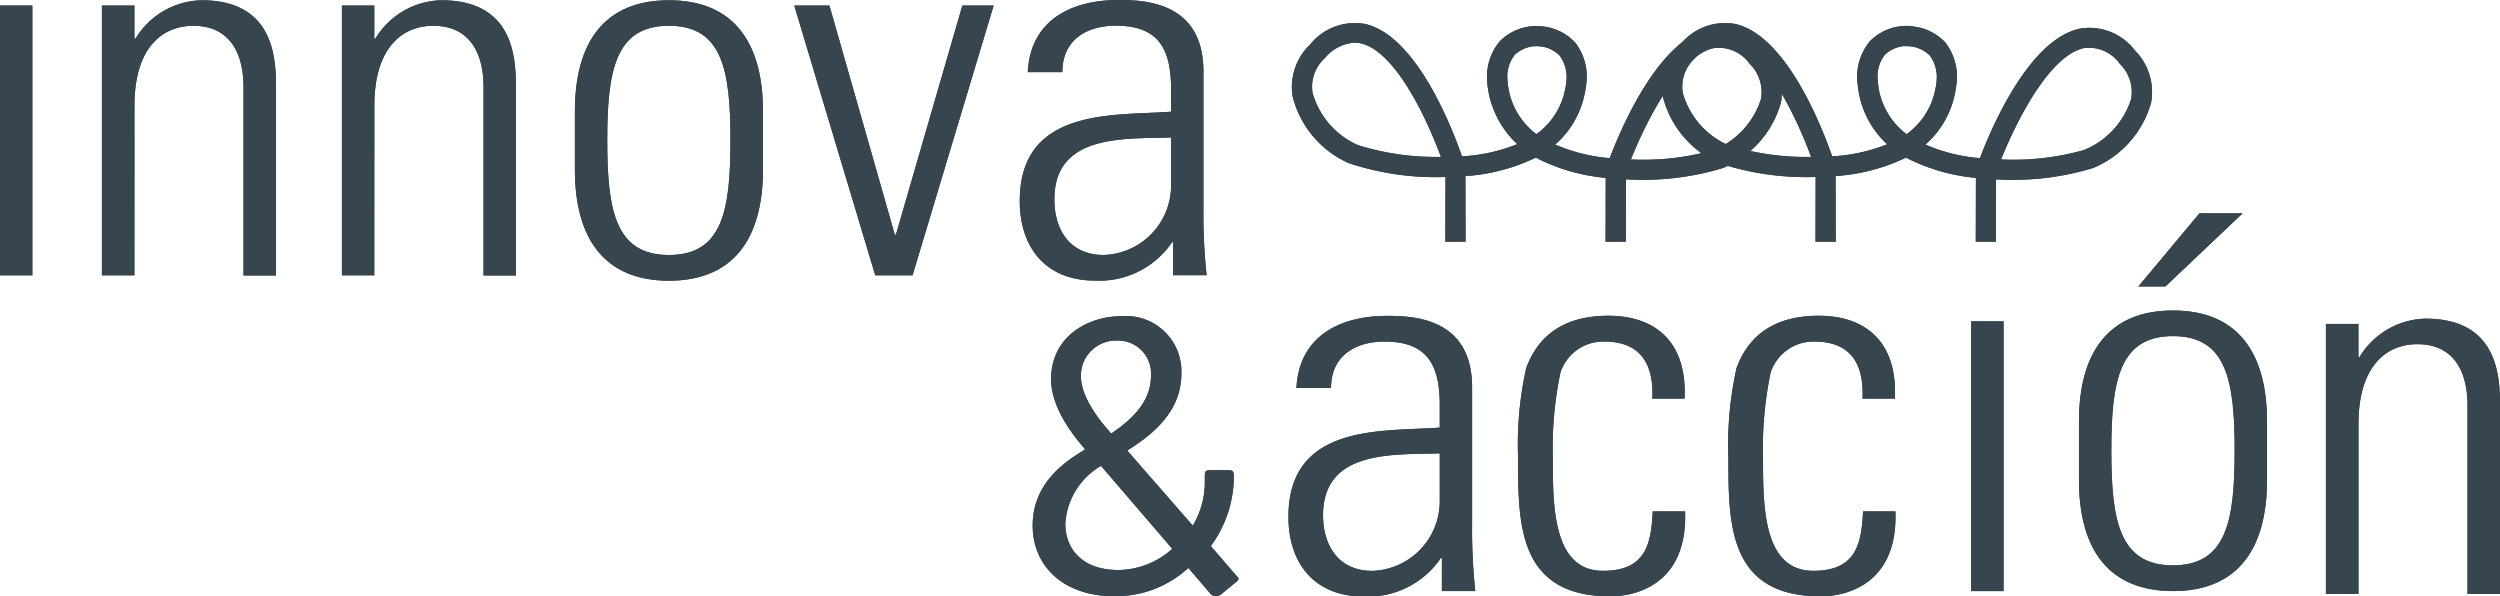 <?xml version="1.0" encoding="UTF-8"?>
<svg xmlns="http://www.w3.org/2000/svg" width="161.44" height="38.519" viewBox="0 0 161.44 38.519">
  <g id="logo_innova_accion" data-name="logo innova accion" transform="translate(-380.136 -3934.222)">
    <path id="Trazado_99" data-name="Trazado 99" d="M808.56,306.159c.052.051.129.128.129.2s-.052.128-.129.179l-1.023.842a.65.65,0,0,1-.336.1.542.542,0,0,1-.336-.179l-1.411-1.65a6.955,6.955,0,0,1-4.774,1.828c-3.337,0-5.281-1.981-5.281-4.566,0-3.07,2.641-4.413,3.389-4.923-.361-.425-2.2-2.457-2.2-4.515,0-2.814,2.434-4.081,4.542-4.081A3.575,3.575,0,0,1,805,293.124c0,2.815-2.537,4.311-3.492,4.949l4.232,4.847a5.462,5.462,0,0,0,.774-2.942v-.332c0-.23.1-.306.31-.306h1.256c.258,0,.31.128.31.408a7.622,7.622,0,0,1-1.488,4.49Zm-8.748-7.1a4.657,4.657,0,0,0-2.305,3.707c0,1.879,1.333,3.019,3.389,3.019a5.28,5.28,0,0,0,3.518-1.369Zm.662-2.083c.748-.536,2.563-1.726,2.563-3.707a2.127,2.127,0,0,0-2.185-2.3,2.265,2.265,0,0,0-2.34,2.3C798.522,294.867,800.165,296.619,800.475,296.976Z" transform="translate(-348.577 3665.246)" fill="#37454e"></path>
    <g id="Grupo_76" data-name="Grupo 76" transform="translate(487.458 3935.688)">
      <path id="Trazado_100" data-name="Trazado 100" d="M1279.045,80.585h-1.307l.009-4.183a18,18,0,0,1-6.262-.9,6.431,6.431,0,0,1-3.612-4.32,3.8,3.8,0,0,1,1.135-3.333,3.7,3.7,0,0,1,3.561-1.326c3.26.757,5.539,6.522,6.245,8.545a11.159,11.159,0,0,0,3.845-.9,4.655,4.655,0,0,0,2.821-3.452,3.864,3.864,0,0,0,.078-.5v-.025a2.335,2.335,0,0,0-.439-1.633,2.108,2.108,0,0,0-1.626-.6l.017-1.292a3.356,3.356,0,0,1,2.606,1.046,3.581,3.581,0,0,1,.731,2.636c-.026.23-.06.434-.095.612a5.932,5.932,0,0,1-3.544,4.362,12.357,12.357,0,0,1-4.172,1.02Zm-7.182-12.857a2.738,2.738,0,0,0-1.909,1,2.507,2.507,0,0,0-.791,2.236,5.245,5.245,0,0,0,2.942,3.384,16.909,16.909,0,0,0,5.35.757c-.92-2.491-2.942-6.819-5.169-7.33A1.786,1.786,0,0,0,1271.863,67.728Z" transform="translate(-1267.822 -66.439)" fill="#37454e"></path>
      <path id="Trazado_101" data-name="Trazado 101" d="M1423.305,82.921H1422l.009-4.124a12.319,12.319,0,0,1-4.154-1.131,5.946,5.946,0,0,1-3.423-4.464c-.026-.179-.052-.374-.077-.612a3.61,3.61,0,0,1,.809-2.619,3.343,3.343,0,0,1,2.632-.978l-.017,1.292a2.118,2.118,0,0,0-1.643.553,2.292,2.292,0,0,0-.473,1.616c.017.221.043.383.06.527a4.666,4.666,0,0,0,2.727,3.529,11,11,0,0,0,3.819,1.012c.757-2,3.2-7.7,6.477-8.367a3.691,3.691,0,0,1,3.535,1.42,3.8,3.8,0,0,1,1.041,3.367,6.459,6.459,0,0,1-3.742,4.217,17.807,17.807,0,0,1-6.271.731Zm.327-5.314a16.829,16.829,0,0,0,5.367-.612,5.278,5.278,0,0,0,3.036-3.3,2.544,2.544,0,0,0-.731-2.262,2.439,2.439,0,0,0-2.3-1.02C1426.763,70.872,1424.621,75.141,1423.632,77.607Z" transform="translate(-1401.735 -68.776)" fill="#37454e"></path>
    </g>
    <g id="Grupo_78" data-name="Grupo 78" transform="translate(463.554 3935.688)">
      <path id="Trazado_102" data-name="Trazado 102" d="M1001.145,80.585h-1.307l.009-4.183a17.789,17.789,0,0,1-6.262-.9,6.431,6.431,0,0,1-3.613-4.32,3.8,3.8,0,0,1,1.135-3.333,3.7,3.7,0,0,1,3.561-1.326c3.26.757,5.539,6.522,6.245,8.545a11.161,11.161,0,0,0,3.845-.9,4.656,4.656,0,0,0,2.821-3.452,3.865,3.865,0,0,0,.077-.5v-.025a2.335,2.335,0,0,0-.439-1.633,2.107,2.107,0,0,0-1.626-.6l.017-1.292a3.356,3.356,0,0,1,2.606,1.046,3.575,3.575,0,0,1,.731,2.636,5.171,5.171,0,0,1-.095.612,5.932,5.932,0,0,1-3.544,4.362,12.16,12.16,0,0,1-4.172,1.02Zm-7.182-12.857a2.738,2.738,0,0,0-1.91,1,2.507,2.507,0,0,0-.791,2.236,5.245,5.245,0,0,0,2.942,3.384,16.909,16.909,0,0,0,5.35.757c-.92-2.491-2.942-6.819-5.169-7.33A1.841,1.841,0,0,0,993.963,67.728Z" transform="translate(-989.922 -66.439)" fill="#37454e"></path>
      <path id="Trazado_103" data-name="Trazado 103" d="M1145.416,83.013h-1.307l.009-4.124a12.317,12.317,0,0,1-4.154-1.131,6.129,6.129,0,0,1-3.5-5.068,3.594,3.594,0,0,1,.809-2.619,3.344,3.344,0,0,1,2.632-.978l-.017,1.292a2.118,2.118,0,0,0-1.643.553,2.292,2.292,0,0,0-.473,1.616v.017c.017.179.035.349.06.5a4.667,4.667,0,0,0,2.727,3.529,11.005,11.005,0,0,0,3.819,1.012c.757-2,3.2-7.7,6.477-8.367a3.69,3.69,0,0,1,3.535,1.42,3.8,3.8,0,0,1,1.041,3.367,6.467,6.467,0,0,1-3.733,4.217,17.807,17.807,0,0,1-6.271.731Zm.327-5.314a16.828,16.828,0,0,0,5.367-.612,5.277,5.277,0,0,0,3.036-3.3,2.543,2.543,0,0,0-.731-2.262,2.446,2.446,0,0,0-2.3-1.02C1148.874,70.964,1146.732,75.232,1145.743,77.7Z" transform="translate(-1123.846 -68.867)" fill="#37454e"></path>
    </g>
    <path id="Trazado_104" data-name="Trazado 104" d="M20.1,70.823V53.4h2.09V70.823Z" transform="translate(360.036 3881.179)" fill="#37454e"></path>
    <path id="Trazado_105" data-name="Trazado 105" d="M1500,310.623V293.2h2.09v17.423Z" transform="translate(-992.572 3661.77)" fill="#37454e"></path>
    <path id="Trazado_106" data-name="Trazado 106" d="M98.7,67.163H96.6V49.74h2.1v2.143h.069a5.118,5.118,0,0,1,4.258-2.483c4.361,0,4.817,3.206,4.817,5.484V67.171h-2.1V54.986c0-2.041-.8-3.937-3.243-3.937-1.884,0-3.8,1.275-3.8,5.178Z" transform="translate(290.116 3884.839)" fill="#37454e"></path>
    <path id="Trazado_107" data-name="Trazado 107" d="M278.89,67.163H276.8V49.74h2.09v2.143h.069a5.106,5.106,0,0,1,4.258-2.483c4.361,0,4.817,3.206,4.817,5.484V67.171h-2.09V54.986c0-2.041-.8-3.937-3.251-3.937-1.884,0-3.8,1.275-3.8,5.178Z" transform="translate(125.416 3884.839)" fill="#37454e"></path>
    <path id="Trazado_108" data-name="Trazado 108" d="M451.7,60.335V56.577c0-4.524,1.953-7.177,6.073-7.177s6.073,2.653,6.073,7.177v3.758c0,4.515-1.953,7.176-6.073,7.176S451.7,64.85,451.7,60.335Zm2.09-1.9c0,4.549.525,7.415,3.982,7.415s3.974-2.865,3.974-7.415c0-4.524-.525-7.389-3.974-7.389S453.79,53.915,453.79,58.43Z" transform="translate(-34.44 3884.839)" fill="#37454e"></path>
    <path id="Trazado_109" data-name="Trazado 109" d="M622.894,68.2h.069l4.292-14.8h2.021l-5.238,17.423H621.63L616.4,53.4h2.271Z" transform="translate(-184.974 3881.179)" fill="#37454e"></path>
    <path id="Trazado_110" data-name="Trazado 110" d="M795.609,64.837h-.069a5.676,5.676,0,0,1-4.989,2.483c-3.14,0-4.851-2.1-4.851-5.144,0-6.105,6.21-5.484,9.771-5.765V54.965c0-2.551-.765-4.107-3.561-4.107-1.918,0-3.458.935-3.458,3h-2.236c.172-3.35,2.8-4.66,5.866-4.66,1.781,0,5.479.17,5.479,4.626v8.767a37.239,37.239,0,0,0,.206,4.379H795.6V64.837Zm-.138-6.76c-3,.1-7.535-.247-7.535,4,0,1.973,1.006,3.588,3.174,3.588a4.492,4.492,0,0,0,4.361-4.413Z" transform="translate(-339.712 3885.022)" fill="#37454e"></path>
    <path id="Trazado_111" data-name="Trazado 111" d="M997.309,304.737h-.069a5.675,5.675,0,0,1-4.989,2.483c-3.14,0-4.851-2.109-4.851-5.144,0-6.114,6.219-5.484,9.771-5.765v-1.446c0-2.551-.766-4.107-3.561-4.107-1.918,0-3.458.935-3.458,3h-2.236c.172-3.35,2.8-4.66,5.866-4.66,1.781,0,5.479.17,5.479,4.626v8.767a37.24,37.24,0,0,0,.206,4.379h-2.159Zm-.138-6.76c-3,.1-7.535-.247-7.535,4,0,1.964,1.006,3.588,3.174,3.588a4.5,4.5,0,0,0,4.361-4.413Z" transform="translate(-524.062 3665.521)" fill="#37454e"></path>
    <path id="Trazado_112" data-name="Trazado 112" d="M1326.362,294.357c.1-2.168-.7-3.69-3.105-3.69a2.908,2.908,0,0,0-2.83,2.007,23.735,23.735,0,0,0-.49,5.484c0,3.138,0,7.313,3.251,7.313,2.753,0,3.105-1.726,3.208-3.835h2.09c.172,4.694-3.174,5.484-4.817,5.484-5.969,0-5.969-4.66-5.969-8.971a22.752,22.752,0,0,1,.525-5.765c.912-2.483,2.9-3.384,5.307-3.384,3.036,0,5.092,1.692,4.92,5.348h-2.09Z" transform="translate(-825.952 3665.612)" fill="#37454e"></path>
    <path id="Trazado_113" data-name="Trazado 113" d="M1168.47,294.357c.1-2.168-.7-3.69-3.105-3.69a2.908,2.908,0,0,0-2.83,2.007,23.733,23.733,0,0,0-.49,5.484c0,3.138,0,7.313,3.243,7.313,2.761,0,3.105-1.726,3.208-3.835h2.09c.172,4.694-3.174,5.484-4.817,5.484-5.969,0-5.969-4.66-5.969-8.971a22.752,22.752,0,0,1,.525-5.765c.912-2.483,2.9-3.384,5.307-3.384,3.036,0,5.092,1.692,4.92,5.348h-2.082Z" transform="translate(-681.634 3665.612)" fill="#37454e"></path>
    <path id="Trazado_114" data-name="Trazado 114" d="M1580.9,228.418v-3.767c0-4.515,1.952-7.176,6.072-7.176s6.073,2.653,6.073,7.176v3.767c0,4.524-1.952,7.177-6.073,7.177S1580.9,232.942,1580.9,228.418Zm2.09-1.9c0,4.549.525,7.415,3.982,7.415s3.982-2.866,3.982-7.415c0-4.524-.525-7.389-3.982-7.389S1582.99,222.007,1582.99,226.522Zm5.694-15.322h2.787l-4.989,4.728h-1.746Z" transform="translate(-1066.513 3736.797)" fill="#37454e"></path>
    <path id="Trazado_115" data-name="Trazado 115" d="M1768.4,308.971h-2.1V291.54h2.1v2.143h.069a5.118,5.118,0,0,1,4.258-2.483c4.361,0,4.817,3.206,4.817,5.484v12.287h-2.1V296.786c0-2.041-.8-3.937-3.243-3.937-1.884,0-3.8,1.275-3.8,5.178v10.943Z" transform="translate(-1235.966 3663.599)" fill="#37454e"></path>
    <path id="Trazado_116" data-name="Trazado 116" d="M808.56,306.159c.052.051.129.128.129.2s-.052.128-.129.179l-1.023.842a.65.65,0,0,1-.336.1.542.542,0,0,1-.336-.179l-1.411-1.65a6.955,6.955,0,0,1-4.774,1.828c-3.337,0-5.281-1.981-5.281-4.566,0-3.07,2.641-4.413,3.389-4.923-.361-.425-2.2-2.457-2.2-4.515,0-2.814,2.434-4.081,4.542-4.081A3.575,3.575,0,0,1,805,293.124c0,2.815-2.537,4.311-3.492,4.949l4.232,4.847a5.462,5.462,0,0,0,.774-2.942v-.332c0-.23.1-.306.31-.306h1.256c.258,0,.31.128.31.408a7.622,7.622,0,0,1-1.488,4.49Zm-8.748-7.1a4.657,4.657,0,0,0-2.305,3.707c0,1.879,1.333,3.019,3.389,3.019a5.28,5.28,0,0,0,3.518-1.369Zm.662-2.083c.748-.536,2.563-1.726,2.563-3.707a2.127,2.127,0,0,0-2.185-2.3,2.265,2.265,0,0,0-2.34,2.3C798.522,294.867,800.165,296.619,800.475,296.976Z" transform="translate(-348.577 3665.246)" fill="#37454e"></path>
    <g id="Grupo_81" data-name="Grupo 81" transform="translate(487.458 3935.688)">
      <path id="Trazado_117" data-name="Trazado 117" d="M1279.045,80.585h-1.307l.009-4.183a18,18,0,0,1-6.262-.9,6.431,6.431,0,0,1-3.612-4.32,3.8,3.8,0,0,1,1.135-3.333,3.7,3.7,0,0,1,3.561-1.326c3.26.757,5.539,6.522,6.245,8.545a11.159,11.159,0,0,0,3.845-.9,4.655,4.655,0,0,0,2.821-3.452,3.864,3.864,0,0,0,.078-.5v-.025a2.335,2.335,0,0,0-.439-1.633,2.108,2.108,0,0,0-1.626-.6l.017-1.292a3.356,3.356,0,0,1,2.606,1.046,3.581,3.581,0,0,1,.731,2.636c-.026.23-.06.434-.095.612a5.932,5.932,0,0,1-3.544,4.362,12.357,12.357,0,0,1-4.172,1.02Zm-7.182-12.857a2.738,2.738,0,0,0-1.909,1,2.507,2.507,0,0,0-.791,2.236,5.245,5.245,0,0,0,2.942,3.384,16.909,16.909,0,0,0,5.35.757c-.92-2.491-2.942-6.819-5.169-7.33A1.786,1.786,0,0,0,1271.863,67.728Z" transform="translate(-1267.822 -66.439)" fill="#37454e"></path>
      <path id="Trazado_118" data-name="Trazado 118" d="M1423.305,82.921H1422l.009-4.124a12.319,12.319,0,0,1-4.154-1.131,5.946,5.946,0,0,1-3.423-4.464c-.026-.179-.052-.374-.077-.612a3.61,3.61,0,0,1,.809-2.619,3.343,3.343,0,0,1,2.632-.978l-.017,1.292a2.118,2.118,0,0,0-1.643.553,2.292,2.292,0,0,0-.473,1.616c.017.221.043.383.06.527a4.666,4.666,0,0,0,2.727,3.529,11,11,0,0,0,3.819,1.012c.757-2,3.2-7.7,6.477-8.367a3.691,3.691,0,0,1,3.535,1.42,3.8,3.8,0,0,1,1.041,3.367,6.459,6.459,0,0,1-3.742,4.217,17.807,17.807,0,0,1-6.271.731Zm.327-5.314a16.829,16.829,0,0,0,5.367-.612,5.278,5.278,0,0,0,3.036-3.3,2.544,2.544,0,0,0-.731-2.262,2.439,2.439,0,0,0-2.3-1.02C1426.763,70.872,1424.621,75.141,1423.632,77.607Z" transform="translate(-1401.735 -68.776)" fill="#37454e"></path>
    </g>
    <g id="Grupo_83" data-name="Grupo 83" transform="translate(463.554 3935.688)">
      <path id="Trazado_119" data-name="Trazado 119" d="M1001.145,80.585h-1.307l.009-4.183a17.789,17.789,0,0,1-6.262-.9,6.431,6.431,0,0,1-3.613-4.32,3.8,3.8,0,0,1,1.135-3.333,3.7,3.7,0,0,1,3.561-1.326c3.26.757,5.539,6.522,6.245,8.545a11.161,11.161,0,0,0,3.845-.9,4.656,4.656,0,0,0,2.821-3.452,3.865,3.865,0,0,0,.077-.5v-.025a2.335,2.335,0,0,0-.439-1.633,2.107,2.107,0,0,0-1.626-.6l.017-1.292a3.356,3.356,0,0,1,2.606,1.046,3.575,3.575,0,0,1,.731,2.636,5.171,5.171,0,0,1-.095.612,5.932,5.932,0,0,1-3.544,4.362,12.16,12.16,0,0,1-4.172,1.02Zm-7.182-12.857a2.738,2.738,0,0,0-1.91,1,2.507,2.507,0,0,0-.791,2.236,5.245,5.245,0,0,0,2.942,3.384,16.909,16.909,0,0,0,5.35.757c-.92-2.491-2.942-6.819-5.169-7.33A1.841,1.841,0,0,0,993.963,67.728Z" transform="translate(-989.922 -66.439)" fill="#37454e"></path>
      <path id="Trazado_120" data-name="Trazado 120" d="M1145.416,83.013h-1.307l.009-4.124a12.317,12.317,0,0,1-4.154-1.131,6.129,6.129,0,0,1-3.5-5.068,3.594,3.594,0,0,1,.809-2.619,3.344,3.344,0,0,1,2.632-.978l-.017,1.292a2.118,2.118,0,0,0-1.643.553,2.292,2.292,0,0,0-.473,1.616v.017c.017.179.035.349.06.5a4.667,4.667,0,0,0,2.727,3.529,11.005,11.005,0,0,0,3.819,1.012c.757-2,3.2-7.7,6.477-8.367a3.69,3.69,0,0,1,3.535,1.42,3.8,3.8,0,0,1,1.041,3.367,6.467,6.467,0,0,1-3.733,4.217,17.807,17.807,0,0,1-6.271.731Zm.327-5.314a16.828,16.828,0,0,0,5.367-.612,5.277,5.277,0,0,0,3.036-3.3,2.543,2.543,0,0,0-.731-2.262,2.446,2.446,0,0,0-2.3-1.02C1148.874,70.964,1146.732,75.232,1145.743,77.7Z" transform="translate(-1123.846 -68.867)" fill="#37454e"></path>
    </g>
    <path id="Trazado_121" data-name="Trazado 121" d="M20.1,70.823V53.4h2.09V70.823Z" transform="translate(360.036 3881.179)" fill="#37454e"></path>
    <path id="Trazado_122" data-name="Trazado 122" d="M1500,310.623V293.2h2.09v17.423Z" transform="translate(-992.572 3661.77)" fill="#37454e"></path>
    <path id="Trazado_123" data-name="Trazado 123" d="M98.7,67.163H96.6V49.74h2.1v2.143h.069a5.118,5.118,0,0,1,4.258-2.483c4.361,0,4.817,3.206,4.817,5.484V67.171h-2.1V54.986c0-2.041-.8-3.937-3.243-3.937-1.884,0-3.8,1.275-3.8,5.178Z" transform="translate(290.116 3884.839)" fill="#37454e"></path>
    <path id="Trazado_124" data-name="Trazado 124" d="M278.89,67.163H276.8V49.74h2.09v2.143h.069a5.106,5.106,0,0,1,4.258-2.483c4.361,0,4.817,3.206,4.817,5.484V67.171h-2.09V54.986c0-2.041-.8-3.937-3.251-3.937-1.884,0-3.8,1.275-3.8,5.178Z" transform="translate(125.416 3884.839)" fill="#37454e"></path>
    <path id="Trazado_125" data-name="Trazado 125" d="M451.7,60.335V56.577c0-4.524,1.953-7.177,6.073-7.177s6.073,2.653,6.073,7.177v3.758c0,4.515-1.953,7.176-6.073,7.176S451.7,64.85,451.7,60.335Zm2.09-1.9c0,4.549.525,7.415,3.982,7.415s3.974-2.865,3.974-7.415c0-4.524-.525-7.389-3.974-7.389S453.79,53.915,453.79,58.43Z" transform="translate(-34.44 3884.839)" fill="#37454e"></path>
    <path id="Trazado_126" data-name="Trazado 126" d="M622.894,68.2h.069l4.292-14.8h2.021l-5.238,17.423H621.63L616.4,53.4h2.271Z" transform="translate(-184.974 3881.179)" fill="#37454e"></path>
    <path id="Trazado_127" data-name="Trazado 127" d="M795.609,64.837h-.069a5.676,5.676,0,0,1-4.989,2.483c-3.14,0-4.851-2.1-4.851-5.144,0-6.105,6.21-5.484,9.771-5.765V54.965c0-2.551-.765-4.107-3.561-4.107-1.918,0-3.458.935-3.458,3h-2.236c.172-3.35,2.8-4.66,5.866-4.66,1.781,0,5.479.17,5.479,4.626v8.767a37.239,37.239,0,0,0,.206,4.379H795.6V64.837Zm-.138-6.76c-3,.1-7.535-.247-7.535,4,0,1.973,1.006,3.588,3.174,3.588a4.492,4.492,0,0,0,4.361-4.413Z" transform="translate(-339.712 3885.022)" fill="#37454e"></path>
    <path id="Trazado_128" data-name="Trazado 128" d="M997.309,304.737h-.069a5.675,5.675,0,0,1-4.989,2.483c-3.14,0-4.851-2.109-4.851-5.144,0-6.114,6.219-5.484,9.771-5.765v-1.446c0-2.551-.766-4.107-3.561-4.107-1.918,0-3.458.935-3.458,3h-2.236c.172-3.35,2.8-4.66,5.866-4.66,1.781,0,5.479.17,5.479,4.626v8.767a37.24,37.24,0,0,0,.206,4.379h-2.159Zm-.138-6.76c-3,.1-7.535-.247-7.535,4,0,1.964,1.006,3.588,3.174,3.588a4.5,4.5,0,0,0,4.361-4.413Z" transform="translate(-524.062 3665.521)" fill="#37454e"></path>
    <path id="Trazado_129" data-name="Trazado 129" d="M1326.362,294.357c.1-2.168-.7-3.69-3.105-3.69a2.908,2.908,0,0,0-2.83,2.007,23.735,23.735,0,0,0-.49,5.484c0,3.138,0,7.313,3.251,7.313,2.753,0,3.105-1.726,3.208-3.835h2.09c.172,4.694-3.174,5.484-4.817,5.484-5.969,0-5.969-4.66-5.969-8.971a22.752,22.752,0,0,1,.525-5.765c.912-2.483,2.9-3.384,5.307-3.384,3.036,0,5.092,1.692,4.92,5.348h-2.09Z" transform="translate(-825.952 3665.612)" fill="#37454e"></path>
    <path id="Trazado_130" data-name="Trazado 130" d="M1168.47,294.357c.1-2.168-.7-3.69-3.105-3.69a2.908,2.908,0,0,0-2.83,2.007,23.733,23.733,0,0,0-.49,5.484c0,3.138,0,7.313,3.243,7.313,2.761,0,3.105-1.726,3.208-3.835h2.09c.172,4.694-3.174,5.484-4.817,5.484-5.969,0-5.969-4.66-5.969-8.971a22.752,22.752,0,0,1,.525-5.765c.912-2.483,2.9-3.384,5.307-3.384,3.036,0,5.092,1.692,4.92,5.348h-2.082Z" transform="translate(-681.634 3665.612)" fill="#37454e"></path>
    <path id="Trazado_131" data-name="Trazado 131" d="M1580.9,228.418v-3.767c0-4.515,1.952-7.176,6.072-7.176s6.073,2.653,6.073,7.176v3.767c0,4.524-1.952,7.177-6.073,7.177S1580.9,232.942,1580.9,228.418Zm2.09-1.9c0,4.549.525,7.415,3.982,7.415s3.982-2.866,3.982-7.415c0-4.524-.525-7.389-3.982-7.389S1582.99,222.007,1582.99,226.522Zm5.694-15.322h2.787l-4.989,4.728h-1.746Z" transform="translate(-1066.513 3736.797)" fill="#37454e"></path>
    <path id="Trazado_132" data-name="Trazado 132" d="M1768.4,308.971h-2.1V291.54h2.1v2.143h.069a5.118,5.118,0,0,1,4.258-2.483c4.361,0,4.817,3.206,4.817,5.484v12.287h-2.1V296.786c0-2.041-.8-3.937-3.243-3.937-1.884,0-3.8,1.275-3.8,5.178v10.943Z" transform="translate(-1235.966 3663.599)" fill="#37454e"></path>
  </g>
</svg>
